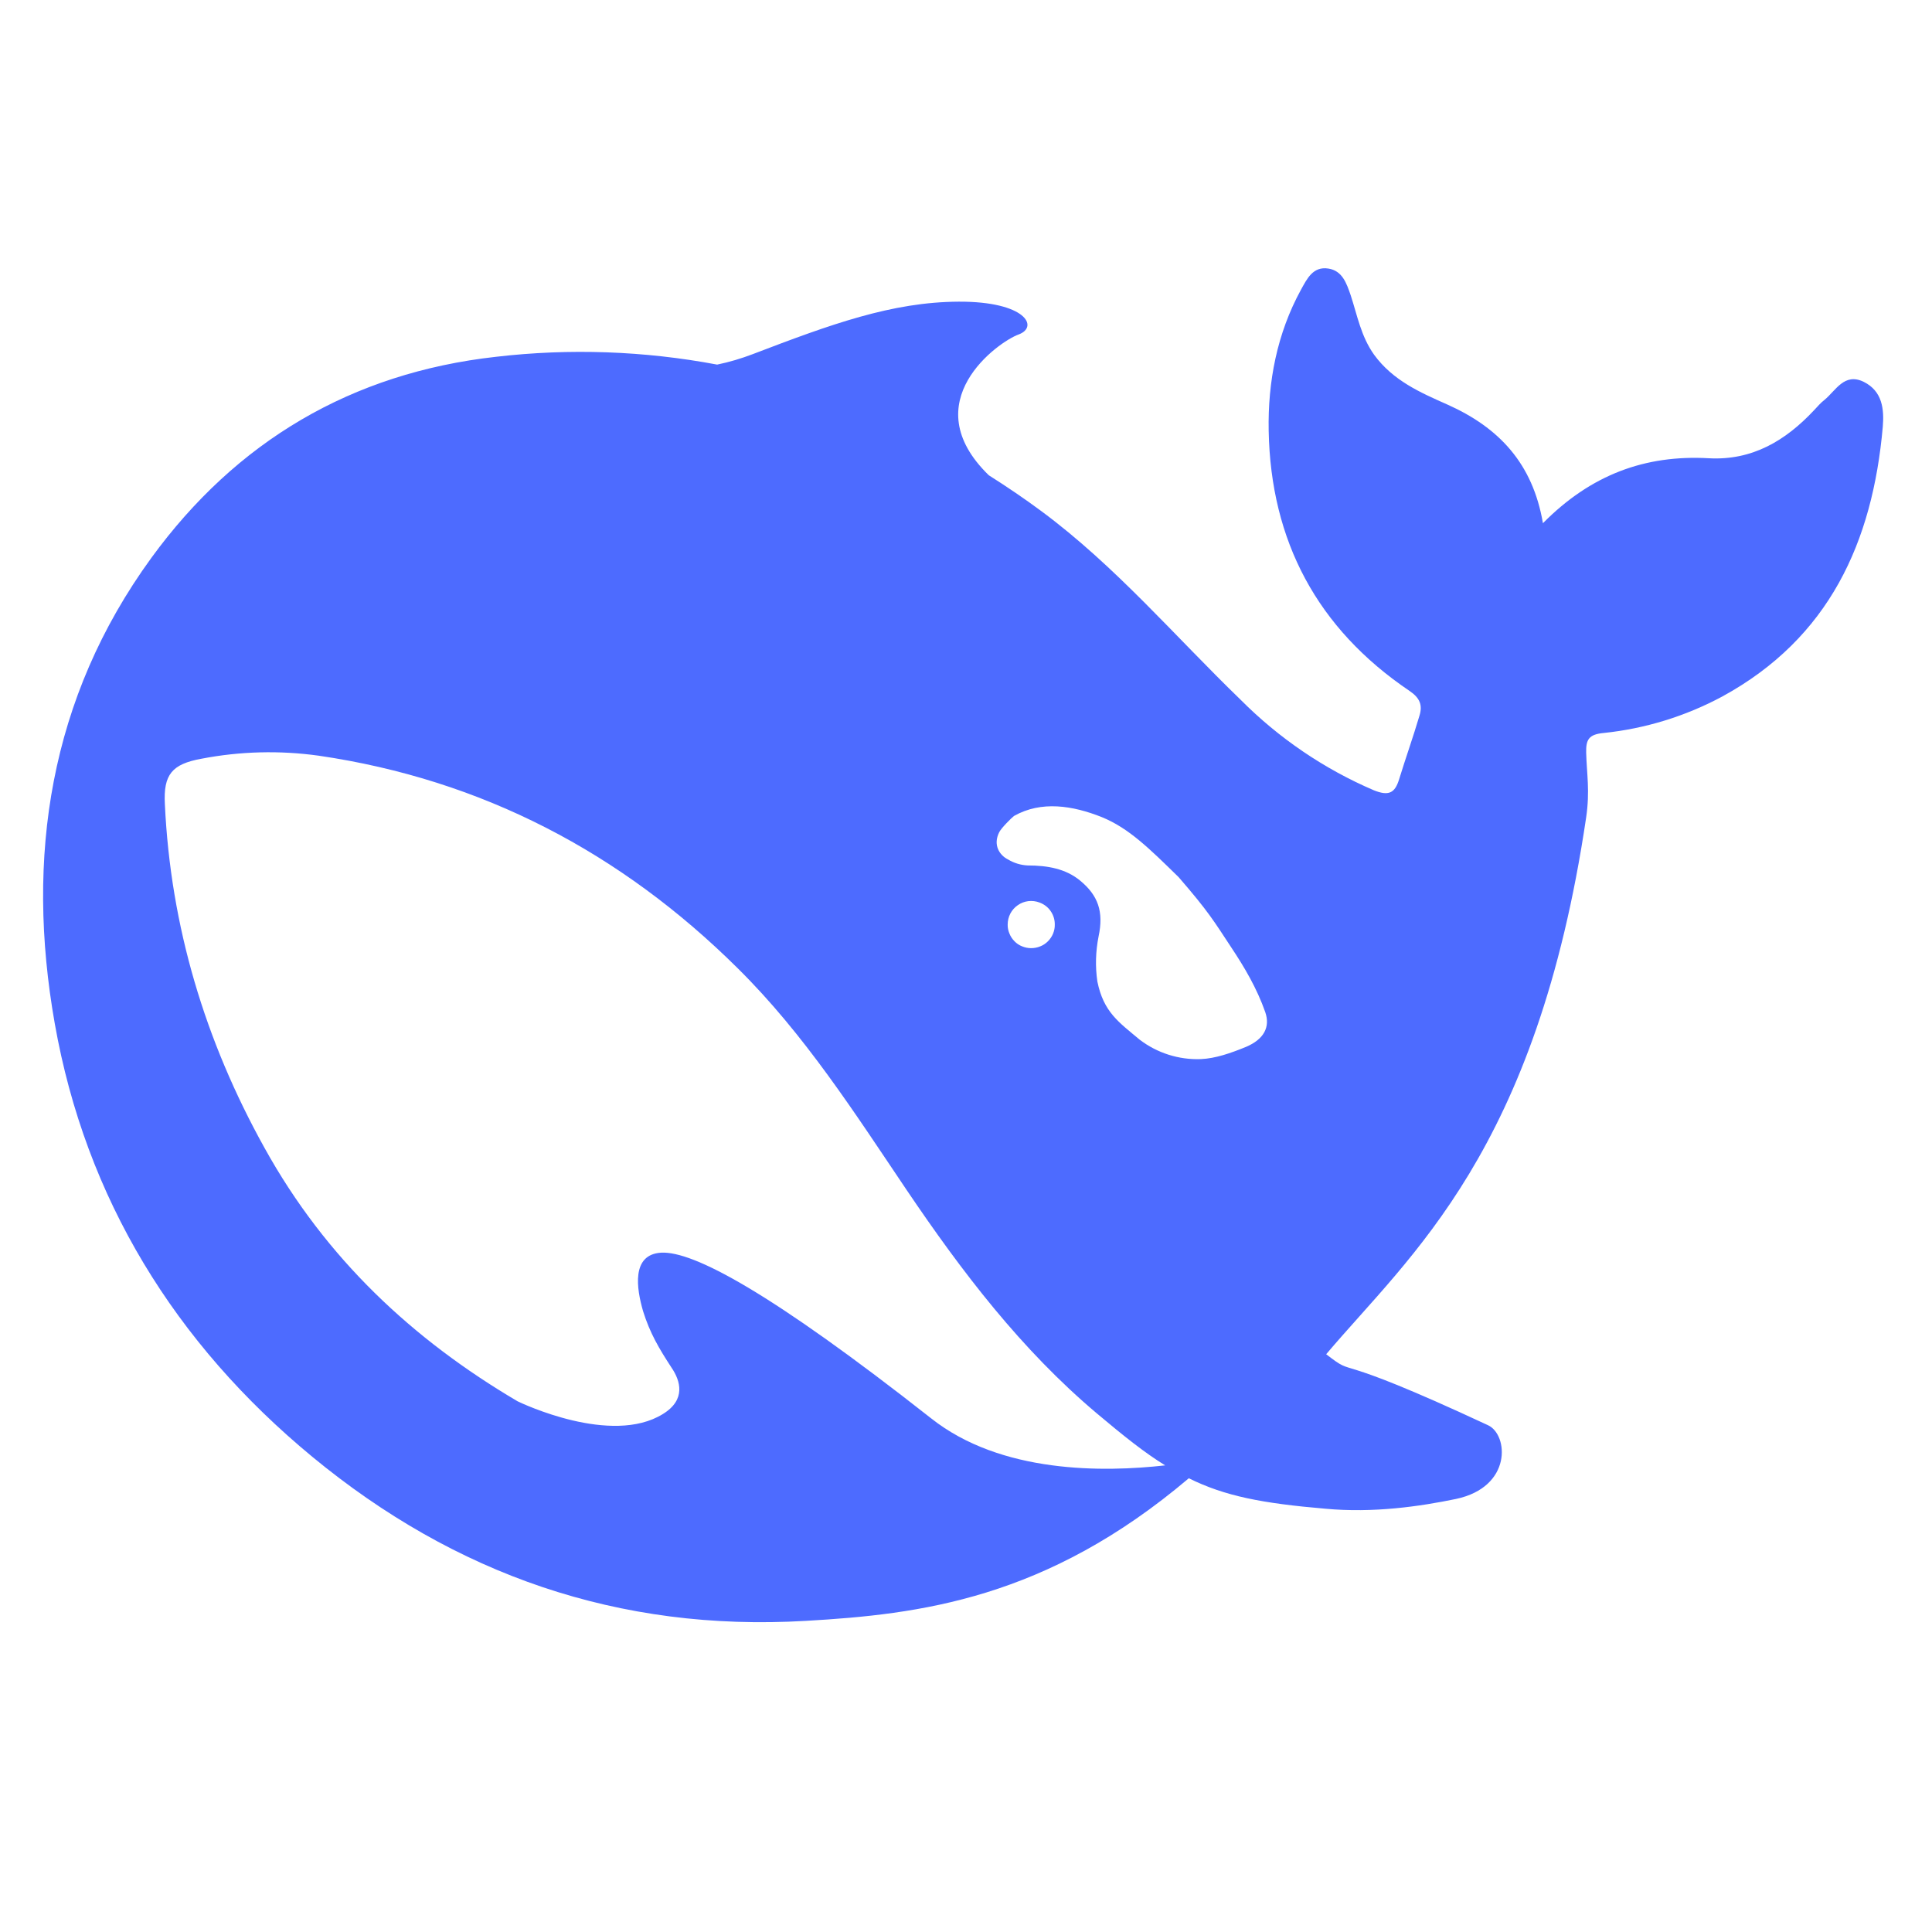 <svg width="21" height="21" viewBox="0 0 21 21" fill="none" xmlns="http://www.w3.org/2000/svg">
<g clip-path="url(#clip0_1452_14536)">
<path d="M20.259 4.151C20.047 4.047 19.955 4.245 19.832 4.346C19.79 4.378 19.754 4.421 19.718 4.459C19.408 4.79 19.046 5.007 18.574 4.981C17.883 4.942 17.293 5.159 16.771 5.687C16.66 5.036 16.292 4.647 15.732 4.397C15.439 4.267 15.142 4.138 14.936 3.856C14.793 3.655 14.754 3.431 14.682 3.211C14.636 3.077 14.59 2.942 14.438 2.919C14.271 2.893 14.206 3.032 14.141 3.149C13.88 3.626 13.78 4.151 13.79 4.682C13.812 5.879 14.317 6.832 15.321 7.51C15.435 7.587 15.464 7.666 15.429 7.779C15.36 8.012 15.279 8.239 15.207 8.473C15.161 8.622 15.093 8.654 14.933 8.59C14.392 8.358 13.901 8.024 13.486 7.607C12.772 6.917 12.127 6.155 11.322 5.558C11.136 5.42 10.944 5.29 10.748 5.166C9.927 4.368 10.856 3.713 11.071 3.636C11.296 3.554 11.149 3.276 10.422 3.279C9.695 3.282 9.03 3.525 8.183 3.849C8.057 3.897 7.927 3.936 7.795 3.963C7.003 3.814 6.193 3.785 5.393 3.878C3.822 4.053 2.568 4.797 1.645 6.064C0.537 7.587 0.276 9.319 0.595 11.124C0.931 13.027 1.903 14.603 3.395 15.835C4.944 17.113 6.726 17.738 8.76 17.618C9.995 17.547 11.371 17.382 12.922 16.068C13.314 16.263 13.724 16.341 14.405 16.399C14.93 16.448 15.435 16.374 15.826 16.293C16.439 16.163 16.396 15.595 16.175 15.492C14.38 14.655 14.774 14.996 14.415 14.72C15.328 13.64 16.703 12.518 17.241 8.884C17.283 8.595 17.247 8.413 17.241 8.18C17.238 8.038 17.27 7.982 17.433 7.967C17.884 7.92 18.321 7.785 18.72 7.571C19.884 6.935 20.354 5.892 20.465 4.64C20.481 4.448 20.461 4.252 20.259 4.151ZM10.12 15.416C8.379 14.047 7.535 13.597 7.186 13.616C6.86 13.636 6.919 14.008 6.99 14.252C7.065 14.492 7.163 14.657 7.3 14.867C7.395 15.007 7.46 15.214 7.205 15.37C6.645 15.717 5.67 15.253 5.625 15.231C4.49 14.562 3.541 13.681 2.874 12.475C2.229 11.314 1.854 10.069 1.792 8.74C1.775 8.418 1.87 8.305 2.19 8.247C2.61 8.166 3.04 8.155 3.464 8.214C5.24 8.474 6.752 9.268 8.02 10.526C8.744 11.242 9.291 12.098 9.855 12.935C10.455 13.823 11.1 14.67 11.922 15.363C12.212 15.607 12.443 15.792 12.665 15.928C11.996 16.003 10.881 16.019 10.12 15.416ZM10.953 10.049C10.953 10.008 10.963 9.967 10.982 9.93C11.001 9.894 11.029 9.862 11.063 9.839C11.097 9.815 11.136 9.8 11.177 9.795C11.218 9.79 11.26 9.795 11.299 9.81C11.348 9.828 11.391 9.86 11.42 9.903C11.45 9.946 11.466 9.998 11.465 10.05C11.466 10.084 11.459 10.117 11.446 10.149C11.433 10.18 11.414 10.208 11.39 10.232C11.366 10.256 11.337 10.275 11.306 10.287C11.274 10.3 11.241 10.306 11.207 10.306C11.174 10.306 11.14 10.299 11.109 10.286C11.078 10.274 11.05 10.255 11.027 10.231C11.003 10.207 10.984 10.178 10.972 10.147C10.959 10.116 10.952 10.083 10.953 10.049ZM13.544 11.379C13.378 11.447 13.212 11.505 13.053 11.512C12.813 11.521 12.578 11.446 12.388 11.301C12.159 11.109 11.996 11.002 11.928 10.669C11.904 10.506 11.909 10.341 11.941 10.179C11.999 9.907 11.934 9.732 11.742 9.573C11.586 9.443 11.387 9.407 11.169 9.407C11.094 9.403 11.021 9.381 10.957 9.342C10.865 9.297 10.79 9.184 10.862 9.044C10.885 8.999 10.995 8.889 11.022 8.869C11.319 8.701 11.661 8.756 11.977 8.882C12.27 9.002 12.492 9.222 12.811 9.534C13.137 9.91 13.196 10.014 13.382 10.296C13.529 10.517 13.662 10.743 13.753 11.002C13.809 11.165 13.737 11.297 13.544 11.379Z" fill="#4D6BFF"/>
</g>
<defs>
<clipPath id="clip0_1452_14536">
<rect width="20" height="20" fill="white" transform="translate(0.469 0.416)"/>
</clipPath>
</defs>
</svg>
